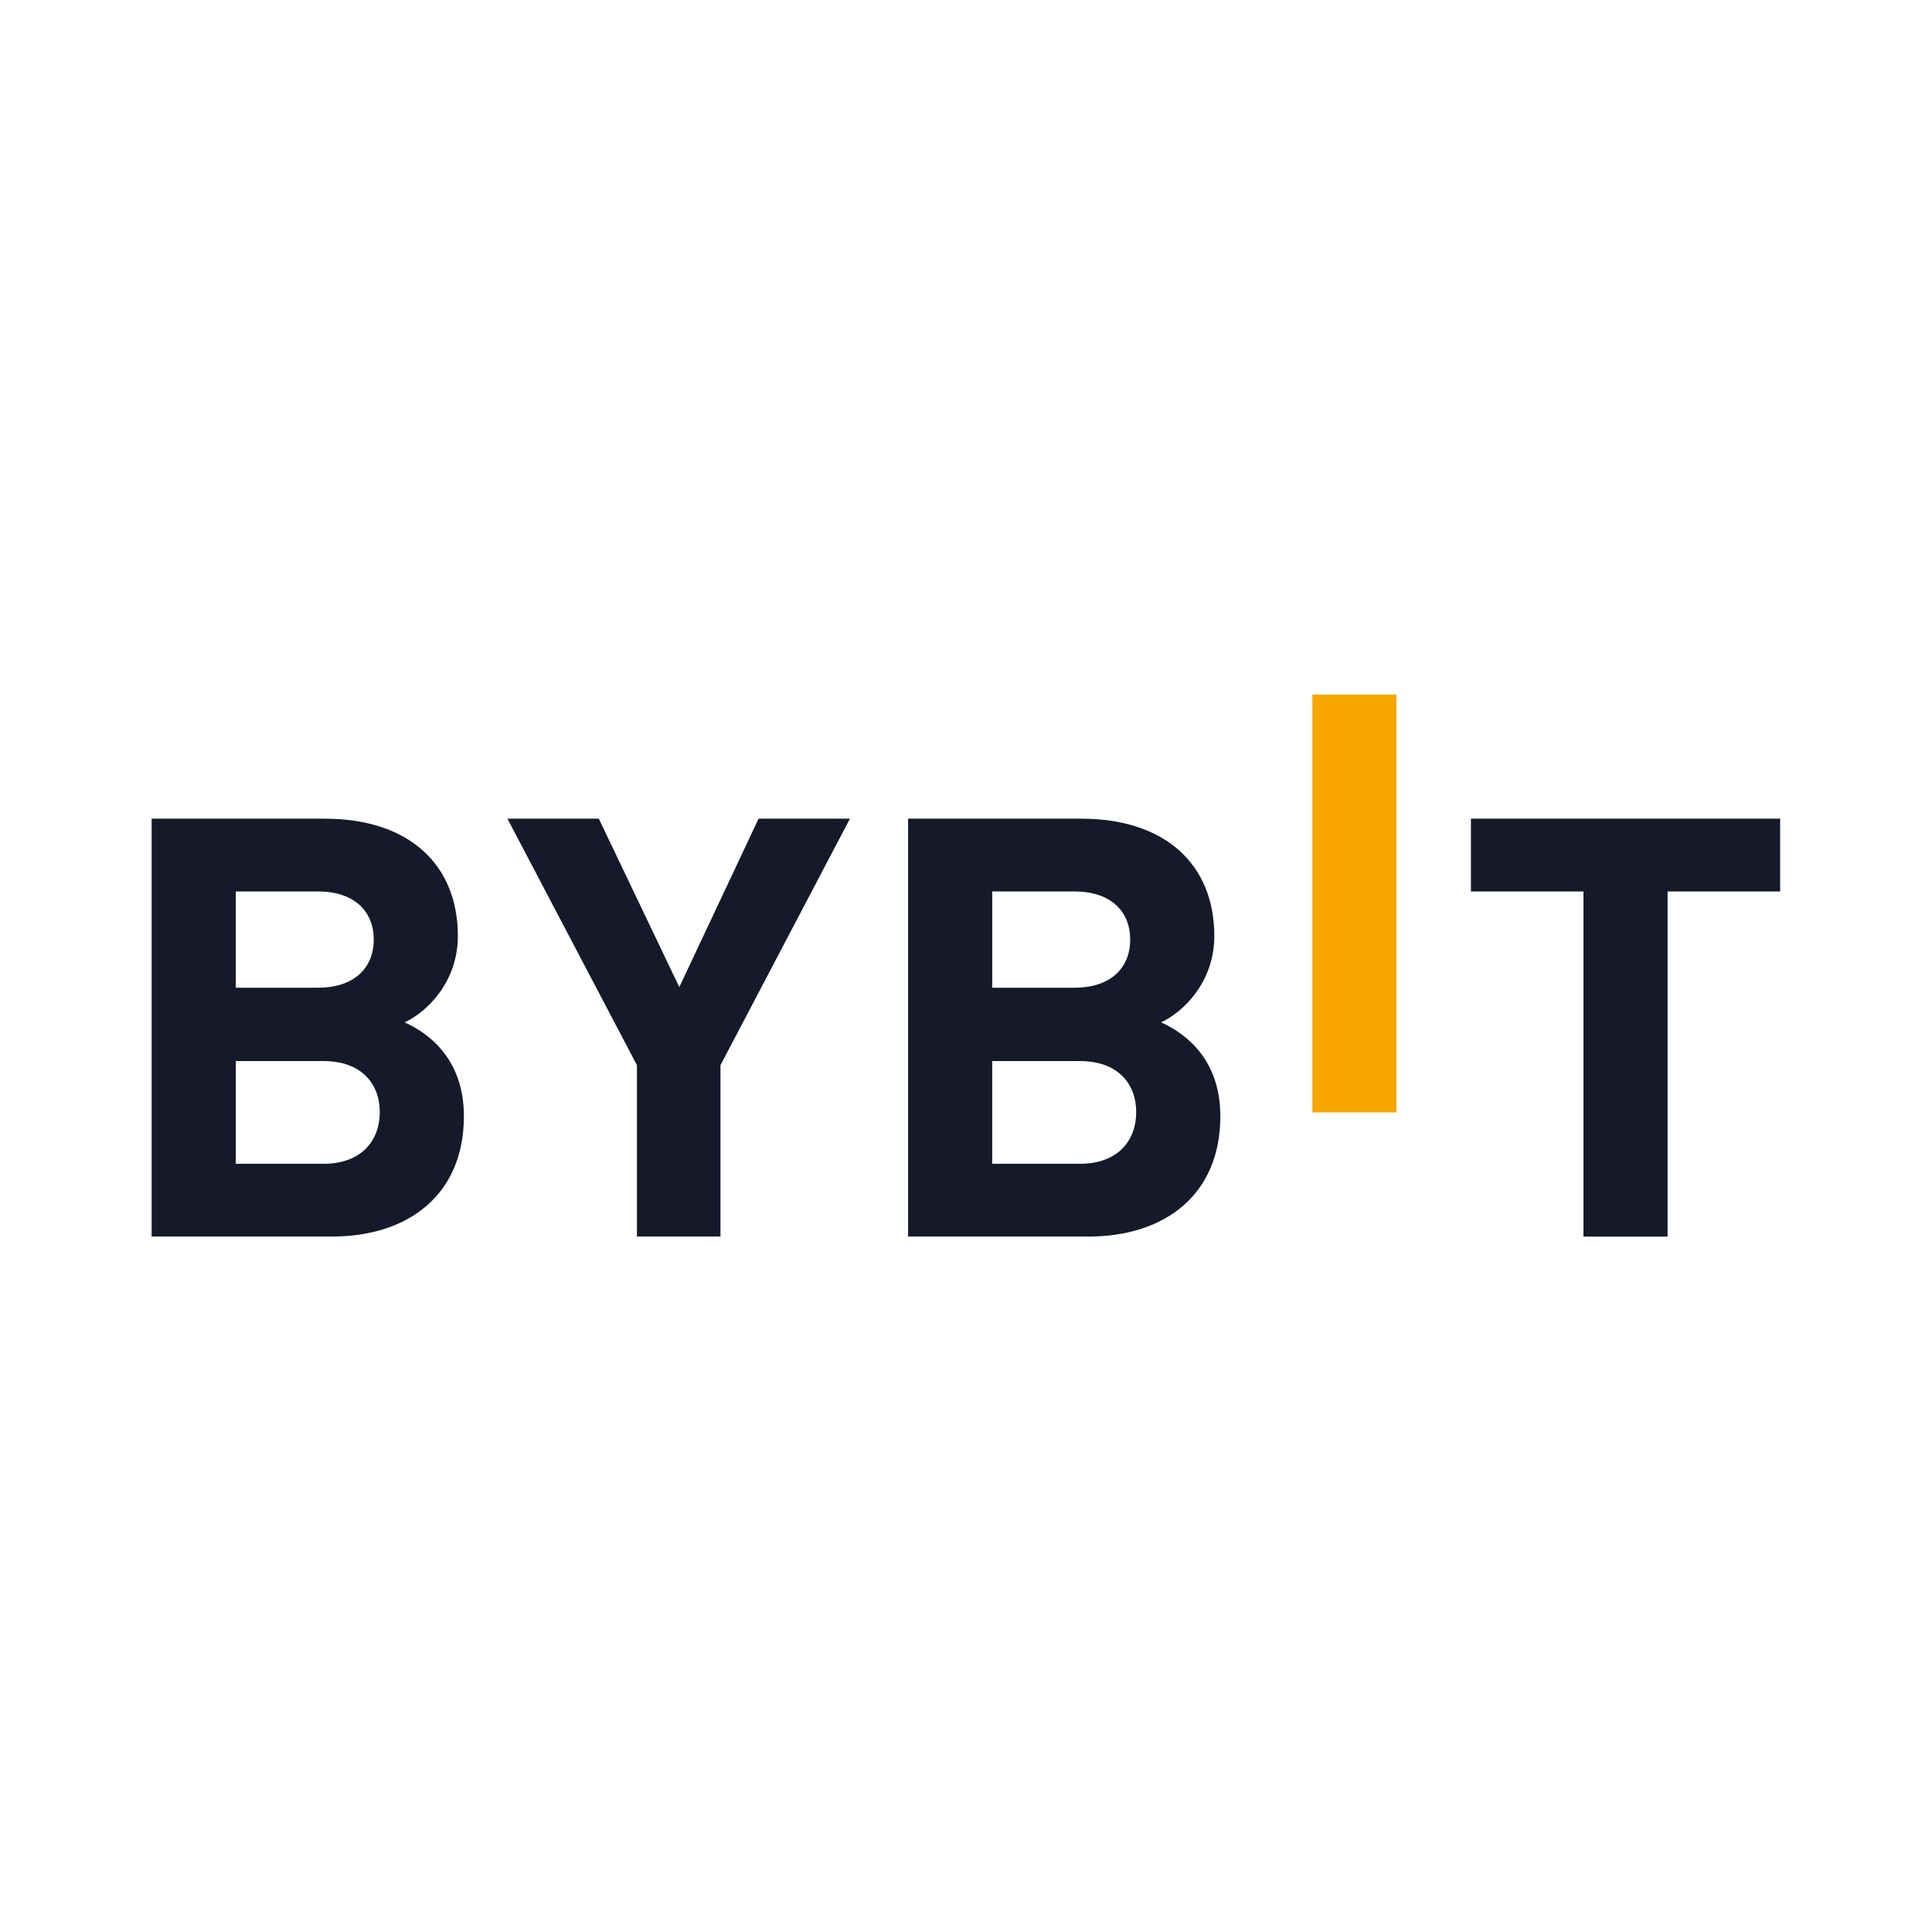 <svg xmlns="http://www.w3.org/2000/svg" xmlns:xlink="http://www.w3.org/1999/xlink" width="1080" zoomAndPan="magnify" viewBox="0 0 810 810" height="1080" preserveAspectRatio="xMidYMid meet" version="1.0"><defs><clipPath id="03f0542da4"><path d="M 550 291.191 L 586 291.191 L 586 467 L 550 467 Z M 550 291.191 " clip-rule="nonzero"/></clipPath><clipPath id="996b2087c1"><path d="M 63 343 L 746.957 343 L 746.957 518.441 L 63 518.441 Z M 63 343 " clip-rule="nonzero"/></clipPath></defs><rect x="-81" width="972" fill="#ffffff" y="-81" height="972" fill-opacity="1"/><rect x="-81" width="972" fill="#ffffff" y="-81" height="972" fill-opacity="1"/><g clip-path="url(#03f0542da4)"><path fill="#f7a600" d="M 550.203 291.191 L 585.473 291.191 L 585.473 466.387 L 550.203 466.387 Z M 550.203 291.191 " fill-opacity="1" fill-rule="nonzero"/></g><g clip-path="url(#996b2087c1)"><path fill="#15192a" d="M 139.184 518.426 L 63.578 518.426 L 63.578 343.234 L 136.148 343.234 C 171.414 343.234 191.961 362.434 191.961 392.445 C 191.961 411.879 178.762 424.441 169.625 428.625 C 180.535 433.539 194.488 444.609 194.488 467.992 C 194.488 500.711 171.414 518.426 139.184 518.426 Z M 133.352 373.746 L 98.848 373.746 L 98.848 414.105 L 133.344 414.105 C 148.312 414.105 156.684 405.984 156.684 393.918 C 156.684 381.875 148.312 373.746 133.344 373.746 Z M 135.629 444.859 L 98.855 444.859 L 98.855 487.93 L 135.645 487.93 C 151.629 487.93 159.227 478.086 159.227 466.27 C 159.227 454.461 151.613 444.859 135.645 444.859 Z M 302.059 446.586 L 302.059 518.426 L 267.039 518.426 L 267.039 446.586 L 212.742 343.234 L 251.055 343.234 L 284.801 413.852 L 318.035 343.234 L 356.34 343.234 Z M 456.328 518.426 L 380.723 518.426 L 380.723 343.234 L 453.285 343.234 C 488.551 343.234 509.105 362.434 509.105 392.445 C 509.105 411.879 495.906 424.441 486.77 428.625 C 497.68 433.539 511.633 444.609 511.633 467.992 C 511.633 500.711 488.559 518.426 456.328 518.426 Z M 450.5 373.746 L 415.992 373.746 L 415.992 414.105 L 450.5 414.105 C 465.465 414.105 473.836 405.984 473.836 393.918 C 473.836 381.875 465.465 373.746 450.5 373.746 Z M 452.773 444.859 L 415.984 444.859 L 415.984 487.93 L 452.773 487.93 C 468.77 487.93 476.363 478.086 476.363 466.27 C 476.363 454.461 468.77 444.859 452.773 444.859 Z M 699.141 373.754 L 699.141 518.441 L 663.871 518.441 L 663.871 373.746 L 616.691 373.746 L 616.691 343.234 L 746.336 343.234 L 746.336 373.746 Z M 699.141 373.754 " fill-opacity="1" fill-rule="nonzero"/></g></svg>